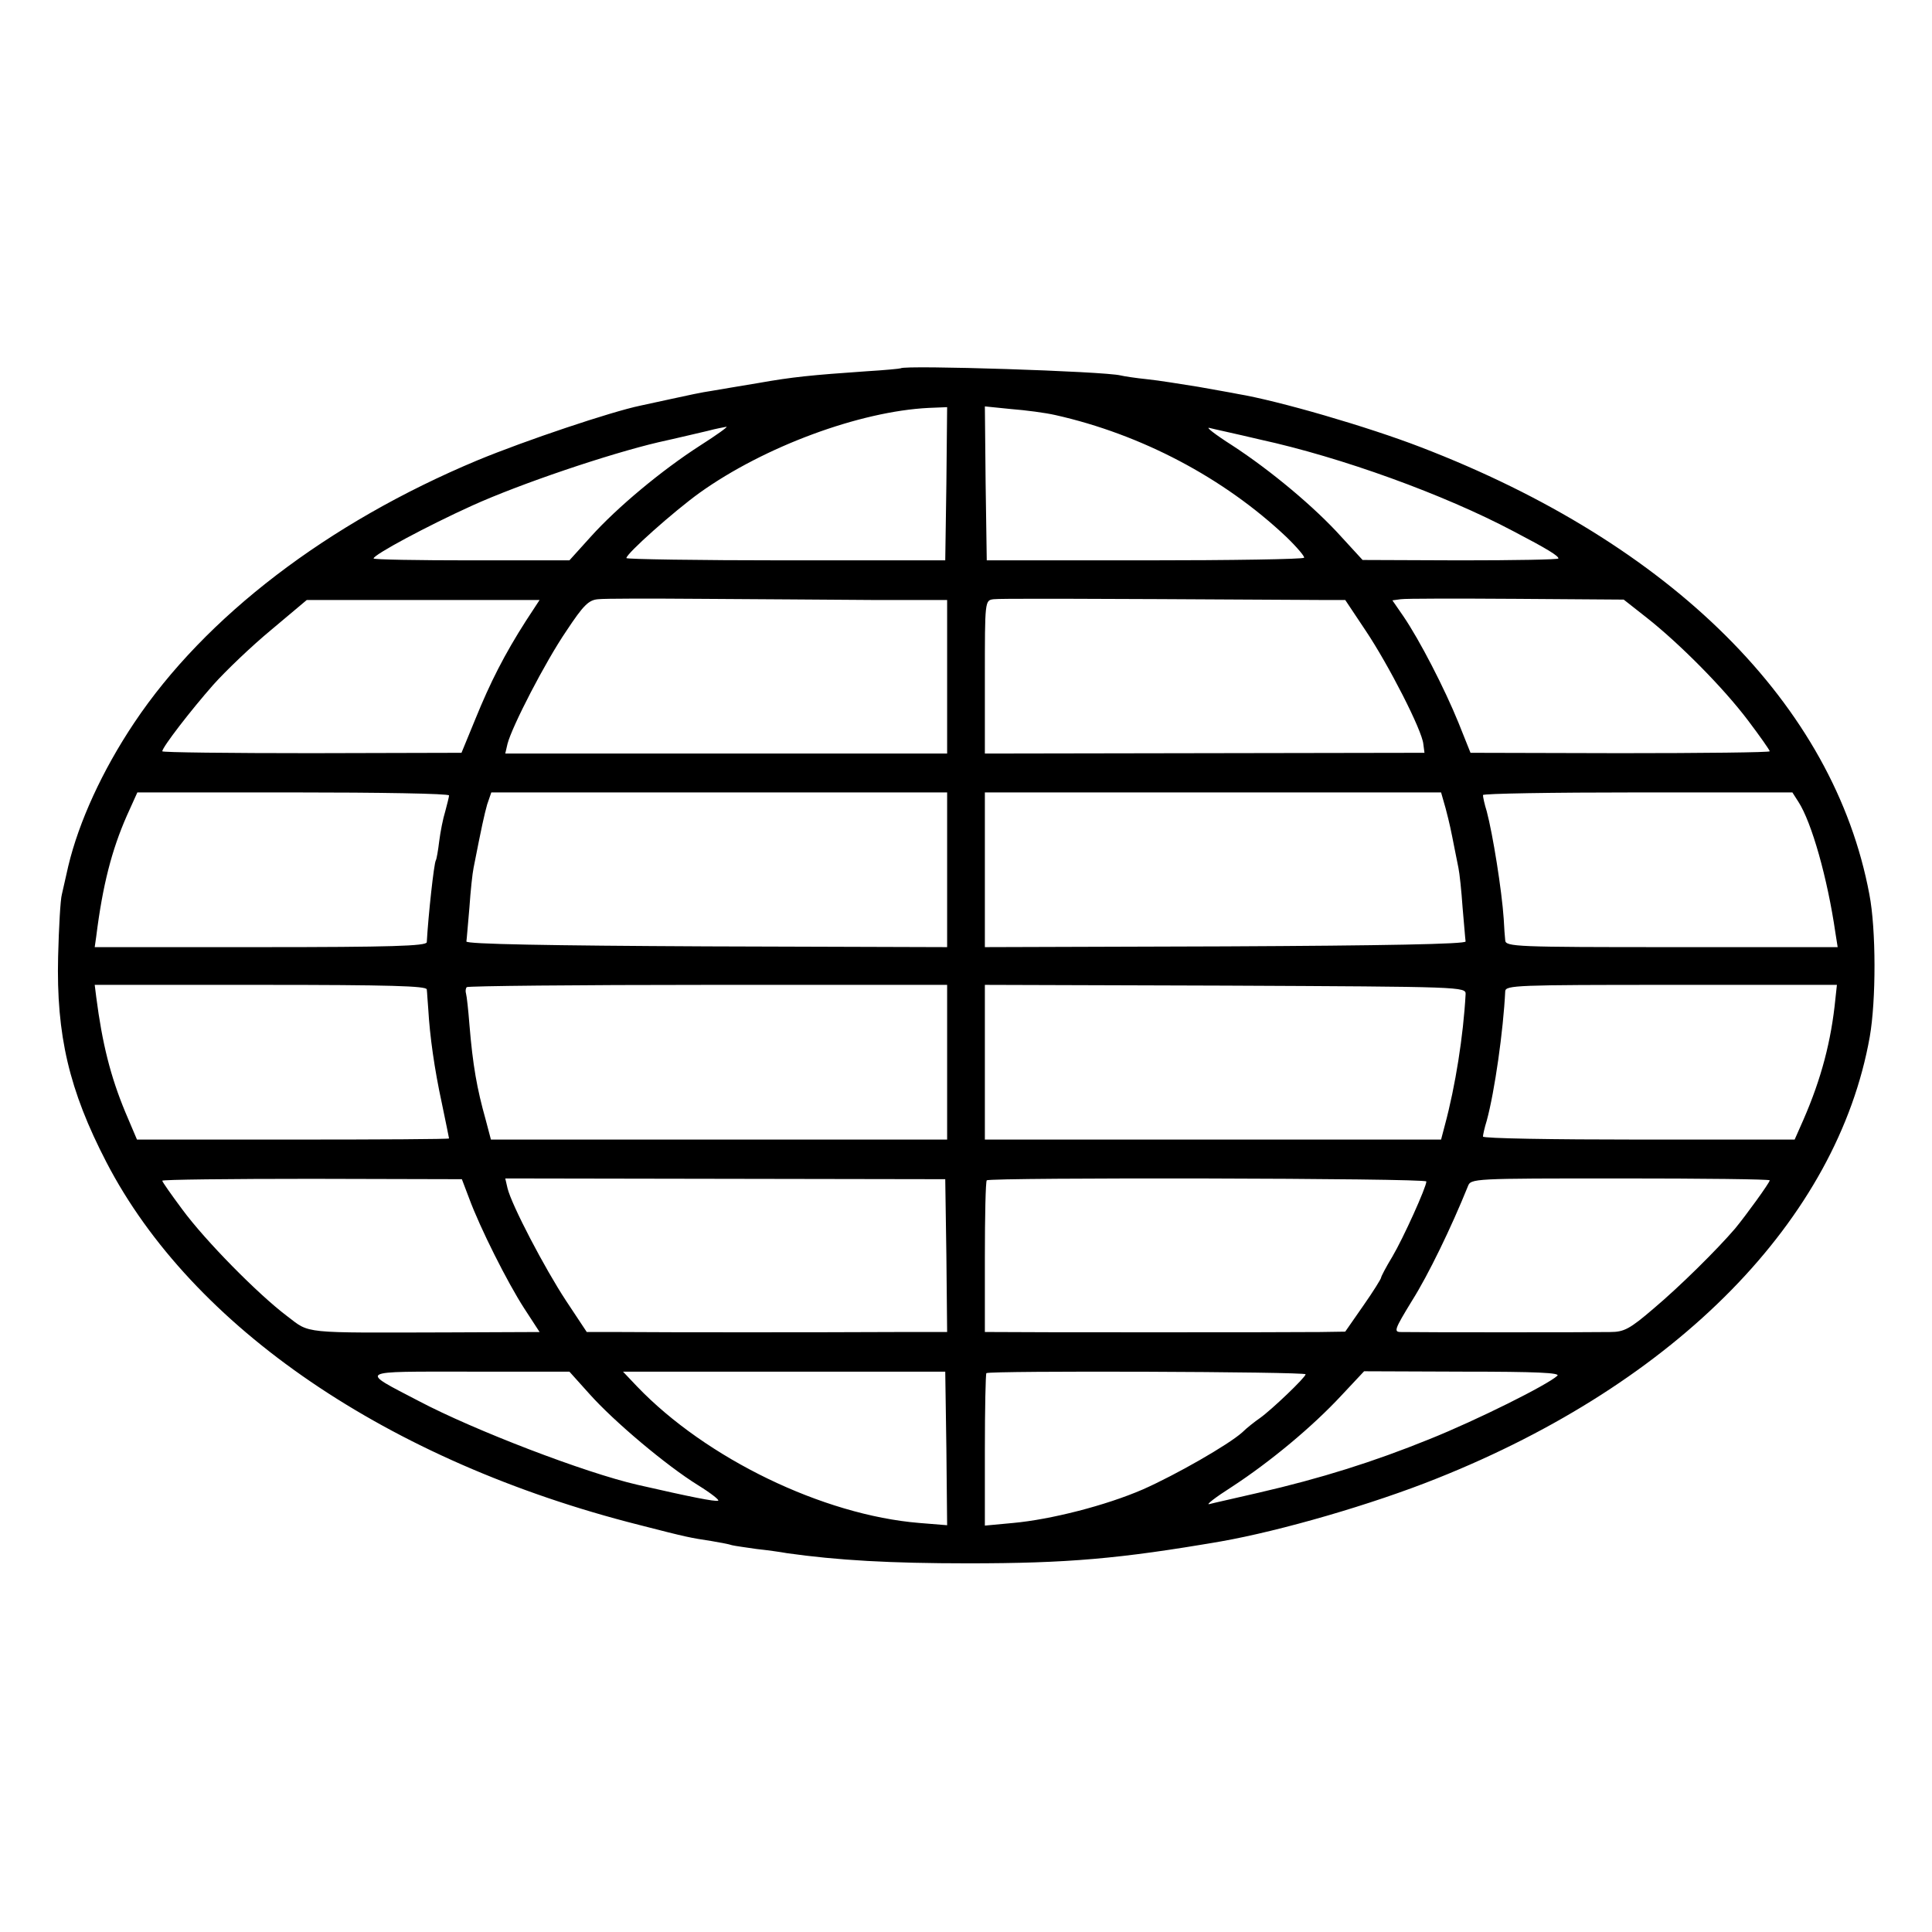 <?xml version="1.0" standalone="no"?>
<!DOCTYPE svg PUBLIC "-//W3C//DTD SVG 20010904//EN"
 "http://www.w3.org/TR/2001/REC-SVG-20010904/DTD/svg10.dtd">
<svg version="1.0" xmlns="http://www.w3.org/2000/svg"
 width="512pt" height="512pt" viewBox="0 0 512 512"
 preserveAspectRatio="xMidYMid meet">
<g transform="translate(0,512) scale(0.1,-0.1)"
fill="#000000" stroke="none">
<path d="M2387 4144 c-1 -1 -42 -5 -92 -8 -144 -10 -195 -15 -285 -31 -47 -8
-103 -17 -125 -21 -22 -3 -69 -13 -105 -21 -36 -8 -73 -16 -83 -18 -77 -16
-304 -92 -432 -145 -397 -166 -721 -414 -909 -695 -85 -127 -147 -263 -175
-380 -6 -27 -14 -61 -17 -75 -4 -14 -8 -88 -10 -165 -5 -208 29 -354 128 -545
227 -438 747 -793 1411 -961 132 -34 135 -34 193 -43 22 -4 46 -8 54 -11 8 -2
38 -6 65 -10 28 -3 64 -8 80 -11 134 -19 274 -27 480 -27 264 0 402 12 670 58
159 28 401 98 573 167 637 254 1061 687 1147 1170 17 97 17 285 -1 378 -94
502 -523 929 -1189 1185 -140 54 -377 123 -485 141 -14 3 -61 11 -105 19 -44
7 -105 17 -135 20 -30 3 -62 8 -70 10 -42 11 -573 28 -583 19z m121 -306 l-3
-203 -422 0 c-233 0 -423 3 -423 6 0 12 126 124 194 173 172 123 425 216 607
225 l49 2 -2 -203z m289 182 c227 -51 446 -166 612 -323 28 -27 49 -52 47 -55
-2 -4 -193 -7 -423 -7 l-418 0 -3 204 -2 204 69 -7 c39 -3 92 -10 118 -16z
m-942 -81 c-101 -65 -219 -163 -290 -242 l-56 -62 -260 0 c-142 0 -259 2 -259
5 0 10 144 87 261 140 128 58 362 137 494 168 50 11 108 25 130 30 22 6 45 10
50 11 6 1 -26 -22 -70 -50z m1485 16 c215 -47 486 -145 671 -243 90 -47 119
-65 119 -72 0 -3 -117 -5 -260 -5 l-259 1 -56 61 c-70 78 -187 176 -290 243
-44 28 -71 49 -60 46 11 -3 72 -16 135 -31z m-1032 -425 l202 0 0 -203 0 -204
-586 0 -585 0 6 26 c12 46 100 217 156 299 45 68 59 82 84 84 16 2 140 2 275
1 135 -1 336 -2 448 -3z m1187 0 l70 0 54 -81 c61 -91 150 -265 153 -301 l3
-23 -582 -1 -583 -1 0 203 c0 202 0 203 23 206 18 2 178 2 862 -2z m869 -47
c85 -67 202 -184 269 -273 31 -41 57 -78 57 -81 0 -3 -178 -5 -397 -5 l-396 1
-32 80 c-37 91 -103 219 -146 282 l-29 42 22 3 c13 2 151 2 307 1 l284 -2 61
-48z m-2970 -8 c-57 -89 -95 -164 -134 -260 l-37 -90 -397 -1 c-218 0 -396 2
-396 5 1 12 76 109 135 176 33 37 102 103 154 146 l94 79 309 0 308 0 -36 -55z
m-204 -463 c0 -4 -5 -23 -10 -42 -6 -19 -13 -55 -16 -79 -3 -25 -7 -48 -9 -51
-5 -8 -20 -146 -24 -217 -1 -10 -96 -13 -441 -13 l-439 0 4 28 c17 136 41 229
81 320 l28 62 413 0 c227 0 413 -3 413 -8z m1320 -197 l0 -205 -637 2 c-418 2
-638 6 -637 13 1 6 4 46 8 90 3 44 8 91 11 105 22 112 28 139 36 168 l11 32
604 0 604 0 0 -205z m1321 163 c11 -42 14 -57 24 -108 3 -14 7 -36 10 -50 3
-14 8 -61 11 -105 4 -44 7 -84 8 -90 1 -7 -219 -11 -636 -13 l-638 -2 0 205 0
205 605 0 604 0 12 -42z m935 17 c35 -54 77 -202 98 -347 l6 -38 -440 0 c-412
0 -440 1 -441 18 -1 9 -3 35 -4 57 -5 75 -29 225 -45 285 -6 19 -10 38 -10 43
0 4 184 7 410 7 l410 0 16 -25z m-3635 -497 c1 -7 2 -31 4 -53 4 -70 16 -157
36 -249 10 -49 19 -91 19 -93 0 -2 -186 -3 -414 -3 l-413 0 -31 73 c-39 94
-61 181 -77 305 l-4 32 439 0 c345 0 440 -3 441 -12z m1379 -193 l0 -205 -604
0 -605 0 -14 53 c-23 82 -34 143 -43 252 -3 39 -7 75 -9 82 -2 6 -1 14 2 17 4
3 291 6 640 6 l633 0 0 -205z m1374 180 c-6 -110 -27 -243 -55 -347 l-10 -38
-604 0 -605 0 0 205 0 205 638 -2 c630 -3 637 -3 636 -23z m980 -12 c-11 -111
-37 -211 -85 -321 l-23 -52 -413 0 c-227 0 -413 3 -413 8 0 4 4 23 10 42 21
77 44 239 49 343 1 16 29 17 440 17 l439 0 -4 -37z m-3621 -528 c29 -79 102
-224 146 -292 l41 -63 -243 -1 c-392 -1 -364 -4 -426 43 -77 58 -217 200 -278
283 -29 39 -53 73 -53 76 0 3 179 5 397 5 l397 -1 19 -50z m1265 -152 l2 -203
-140 0 c-193 -1 -611 -1 -722 0 l-93 0 -55 83 c-56 85 -144 253 -155 298 l-6
26 583 -1 583 -1 3 -202z m1272 196 c0 -15 -61 -150 -90 -199 -17 -28 -30 -53
-30 -56 0 -3 -21 -37 -47 -74 l-48 -69 -67 -1 c-69 -1 -817 -1 -863 0 l-25 0
0 198 c0 109 2 201 5 204 8 8 1165 6 1165 -3z m910 3 c0 -6 -63 -93 -92 -128
-48 -56 -146 -153 -216 -212 -63 -54 -78 -62 -115 -62 -42 -1 -512 -1 -554 0
-20 0 -18 6 29 83 43 68 104 194 148 303 8 21 11 21 404 21 218 0 396 -2 396
-5z m-3128 -566 c65 -73 204 -190 288 -242 34 -21 58 -40 53 -41 -8 -3 -73 10
-213 42 -140 32 -434 145 -580 222 -159 83 -167 78 135 78 l264 0 53 -59z
m946 -145 l2 -203 -74 6 c-255 21 -565 171 -748 362 l-37 39 427 0 427 0 3
-204z m952 197 c0 -8 -90 -94 -121 -116 -13 -9 -35 -26 -47 -38 -37 -33 -175
-112 -263 -151 -99 -43 -245 -80 -344 -89 l-75 -7 0 200 c0 110 2 202 4 204 7
7 846 4 846 -3z m667 -4 c-26 -24 -212 -117 -339 -168 -148 -60 -288 -104
-453 -142 -60 -14 -119 -27 -130 -30 -11 -3 16 18 60 46 101 66 213 159 290
242 l60 64 262 -1 c196 0 259 -3 250 -11z"/>
</g>
</svg>

